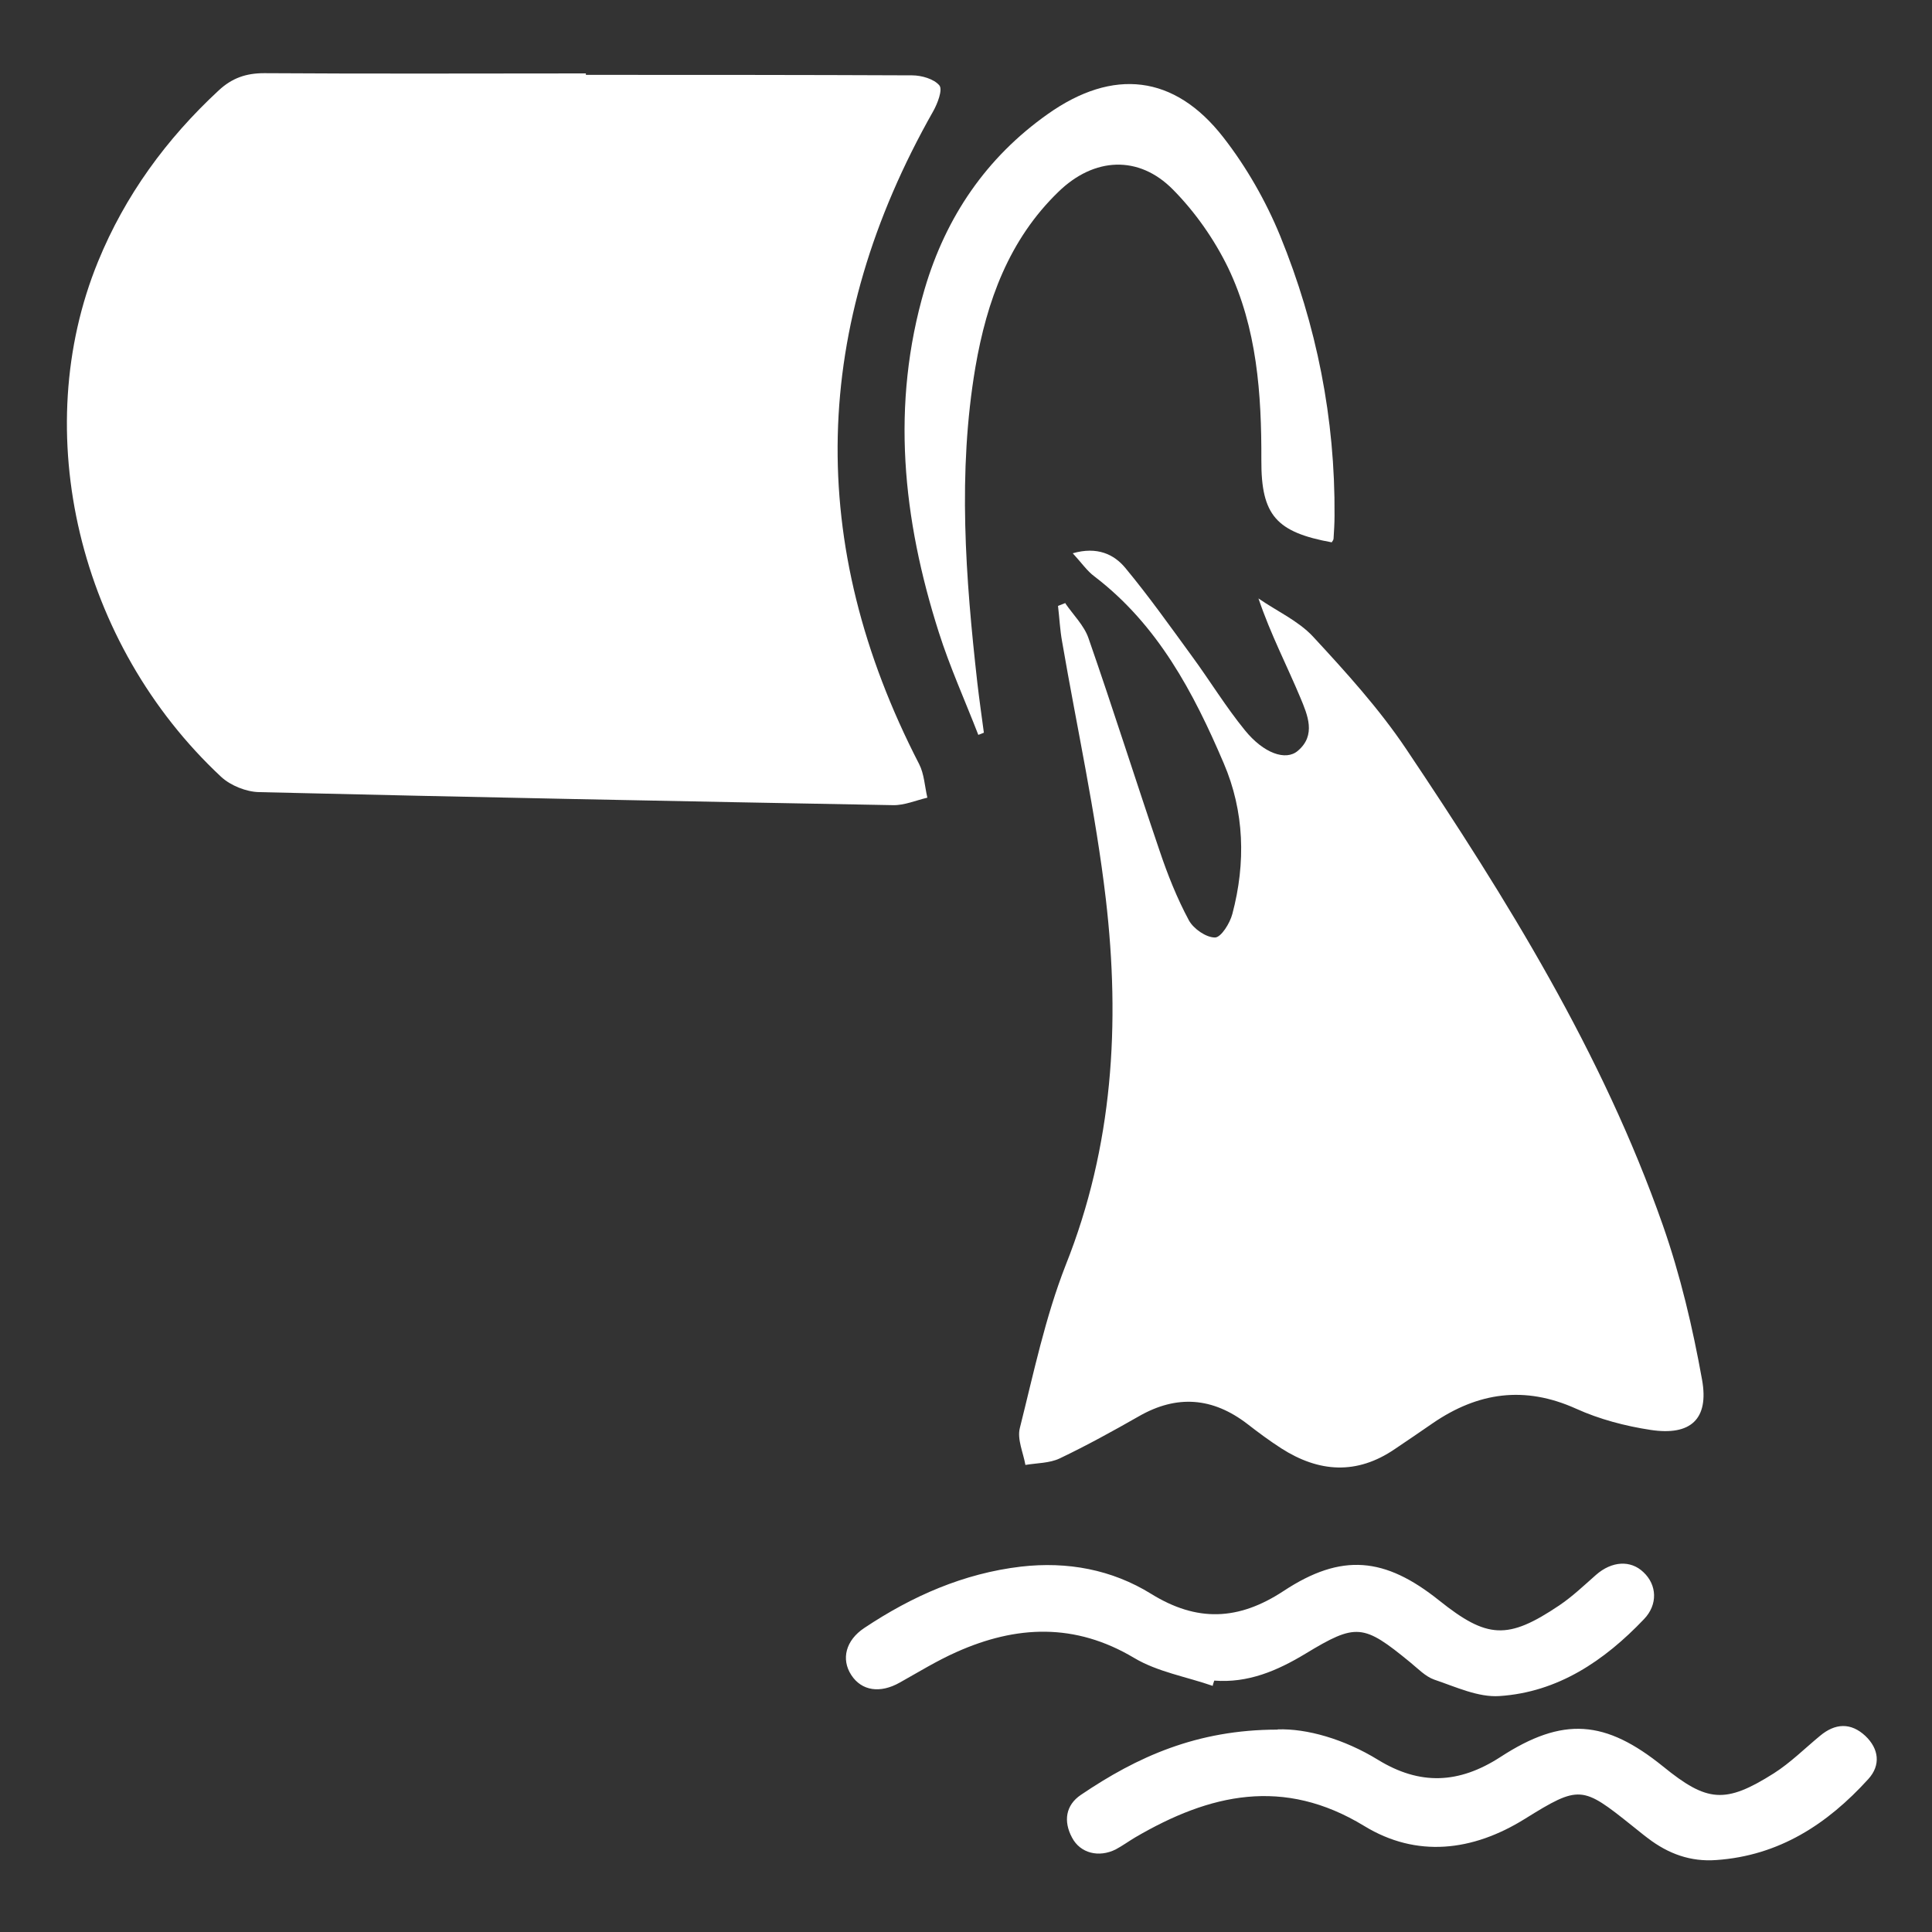 <?xml version="1.0" encoding="UTF-8"?><svg id="Layer_1" xmlns="http://www.w3.org/2000/svg" xmlns:xlink="http://www.w3.org/1999/xlink" viewBox="0 0 80 80"><rect x="0" y="0" width="80" height="80" fill="#333333" stroke="none"/><defs><clipPath id="clippath"><rect x="2.77" y="3.03" width="74.94" height="74" style="fill:none;"/></clipPath></defs><g style="clip-path:url(#clippath);"><path d="M24.26,3.1c4.5,0,9.01,0,13.51,.02,.39,0,.91,.15,1.13,.42,.14,.18-.08,.75-.26,1.07-5.05,8.91-5.29,17.9-.58,27.03,.21,.41,.23,.92,.34,1.39-.47,.11-.95,.32-1.42,.31-8.75-.16-17.5-.33-26.25-.54-.53-.01-1.18-.27-1.57-.63C3.25,26.66,1.17,17.89,4.06,10.83c1.12-2.74,2.83-5.08,5-7.09,.55-.51,1.13-.71,1.88-.71,4.44,.03,8.88,.01,13.32,.01v.05Z" style="fill:#fff;"/><path d="M44.11,24.98c.33,.48,.78,.92,.96,1.44,1.02,2.93,1.95,5.88,2.95,8.82,.33,.98,.72,1.96,1.21,2.87,.19,.35,.71,.71,1.08,.71,.25,0,.62-.59,.72-.98,.56-2.11,.5-4.24-.36-6.24-1.25-2.93-2.73-5.73-5.35-7.73-.31-.23-.53-.56-.9-.96,1.01-.29,1.71,.04,2.18,.61,.97,1.17,1.85,2.41,2.74,3.63,.75,1.02,1.41,2.11,2.21,3.09,.77,.95,1.69,1.28,2.19,.85,.77-.65,.4-1.49,.11-2.19-.56-1.34-1.23-2.62-1.74-4.12,.75,.52,1.64,.92,2.25,1.57,1.37,1.48,2.75,3,3.87,4.67,4.17,6.22,8.12,12.58,10.62,19.7,.73,2.08,1.24,4.25,1.63,6.42,.29,1.63-.48,2.32-2.13,2.07-1.05-.16-2.12-.44-3.09-.88-2.13-.96-4.06-.68-5.93,.6-.52,.36-1.05,.72-1.57,1.07-1.58,1.08-3.15,.97-4.71-.03-.48-.31-.94-.65-1.39-1-1.44-1.11-2.93-1.23-4.51-.32-1.07,.61-2.16,1.21-3.27,1.74-.42,.2-.95,.19-1.42,.27-.09-.51-.35-1.07-.23-1.53,.57-2.27,1.05-4.58,1.9-6.75,1.96-4.92,2.26-10,1.66-15.15-.42-3.58-1.2-7.11-1.81-10.66-.09-.49-.11-.98-.17-1.48,.11-.04,.22-.09,.33-.13" style="fill:#fff;"/><path d="M55.16,22.46c-2.31-.42-2.94-1.12-2.93-3.4,.01-2.75-.18-5.48-1.38-7.98-.57-1.17-1.36-2.3-2.28-3.23-1.42-1.44-3.27-1.34-4.74,.09-2.05,1.98-2.97,4.53-3.44,7.26-.74,4.36-.41,8.72,.08,13.08,.08,.69,.18,1.38,.27,2.06-.07,.03-.15,.06-.23,.09-.55-1.42-1.18-2.81-1.64-4.26-1.49-4.68-1.99-9.41-.58-14.21,.88-2.98,2.55-5.44,5.1-7.24,2.7-1.91,5.24-1.63,7.26,.96,.96,1.23,1.77,2.65,2.36,4.09,1.51,3.7,2.28,7.57,2.25,11.58,0,.32-.02,.63-.04,.95,0,.06-.05,.11-.08,.16" style="fill:#fff;"/><path d="M52.91,71.61c1.2-.04,2.75,.4,4.15,1.26,1.73,1.06,3.34,1,5.06-.11,2.61-1.7,4.36-1.54,6.75,.39,1.82,1.48,2.57,1.55,4.58,.28,.69-.44,1.28-1.03,1.91-1.55,.63-.53,1.28-.56,1.88,0,.56,.53,.65,1.21,.12,1.79-1.69,1.86-3.69,3.17-6.29,3.35-1.07,.08-1.99-.26-2.83-.9-.23-.17-.45-.36-.67-.53-2.05-1.64-2.17-1.68-4.42-.28-2.18,1.36-4.5,1.62-6.66,.3-3.35-2.04-6.4-1.33-9.48,.47-.27,.16-.53,.35-.81,.5-.7,.35-1.47,.16-1.81-.49-.36-.67-.27-1.34,.37-1.77,2.32-1.57,4.8-2.7,8.14-2.7" style="fill:#fff;"/><path d="M50.22,69.81c-1.09-.38-2.29-.58-3.26-1.16-2.45-1.46-4.88-1.35-7.36-.24-.81,.36-1.57,.83-2.34,1.26-.81,.46-1.58,.35-2.01-.31-.43-.66-.23-1.44,.54-1.95,1.98-1.32,4.11-2.26,6.49-2.54,1.92-.22,3.76,.12,5.39,1.13,1.89,1.17,3.61,1.11,5.48-.12,2.41-1.59,4.2-1.4,6.44,.39,1.99,1.59,2.84,1.64,4.97,.21,.55-.37,1.03-.83,1.53-1.27,.65-.57,1.43-.62,1.96-.11,.56,.52,.61,1.34,.02,1.95-1.64,1.72-3.56,3.02-5.98,3.18-.88,.06-1.81-.38-2.7-.68-.37-.13-.68-.46-1-.72-1.94-1.59-2.23-1.63-4.34-.35-1.16,.7-2.37,1.22-3.77,1.11-.03,.08-.05,.15-.07,.23" style="fill:#fff;"/></g></svg>